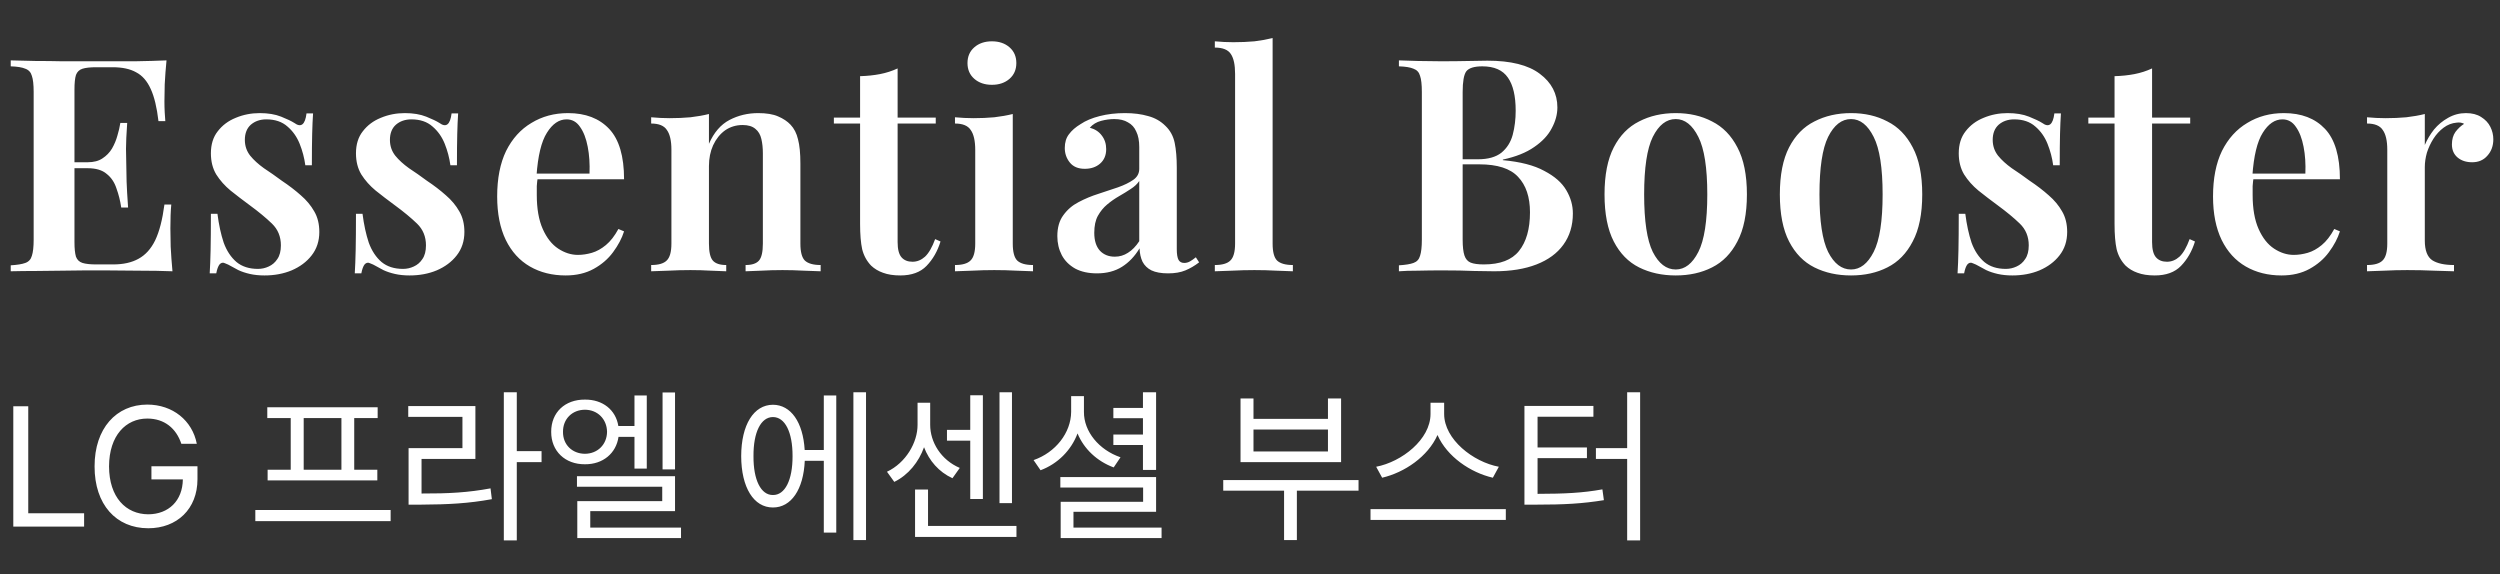 <svg width="470" height="108" viewBox="0 0 470 108" fill="none" xmlns="http://www.w3.org/2000/svg">
<rect x="0" y="0" width="470" height="108" fill="#333333" stroke="none"/>
<path d="M31.304 11.352C31.155 12.883 31.043 14.376 30.968 15.832C30.931 17.251 30.912 18.333 30.912 19.08C30.912 19.789 30.931 20.48 30.968 21.152C31.005 21.787 31.043 22.328 31.08 22.776H29.792C29.493 20.2 29.008 18.184 28.336 16.728C27.664 15.235 26.749 14.189 25.592 13.592C24.472 12.957 22.997 12.64 21.168 12.64H18.088C16.968 12.64 16.109 12.733 15.512 12.92C14.915 13.107 14.504 13.499 14.28 14.096C14.093 14.693 14 15.608 14 16.84V45.512C14 46.707 14.093 47.621 14.28 48.256C14.504 48.853 14.915 49.245 15.512 49.432C16.109 49.619 16.968 49.712 18.088 49.712H21.28C23.184 49.712 24.771 49.357 26.04 48.648C27.347 47.939 28.392 46.781 29.176 45.176C29.96 43.533 30.539 41.293 30.912 38.456H32.2C32.088 39.613 32.032 41.107 32.032 42.936C32.032 43.72 32.051 44.859 32.088 46.352C32.163 47.845 32.275 49.395 32.424 51C30.52 50.925 28.373 50.888 25.984 50.888C23.595 50.851 21.467 50.832 19.6 50.832C18.741 50.832 17.603 50.832 16.184 50.832C14.803 50.832 13.291 50.851 11.648 50.888C10.043 50.888 8.4 50.907 6.72 50.944C5.077 50.944 3.509 50.963 2.016 51V49.88C3.248 49.805 4.163 49.656 4.76 49.432C5.395 49.208 5.805 48.76 5.992 48.088C6.216 47.416 6.328 46.408 6.328 45.064V17.288C6.328 15.907 6.216 14.899 5.992 14.264C5.805 13.592 5.395 13.144 4.76 12.92C4.163 12.659 3.248 12.509 2.016 12.472V11.352C3.509 11.389 5.077 11.427 6.72 11.464C8.4 11.464 10.043 11.483 11.648 11.52C13.291 11.52 14.803 11.52 16.184 11.52C17.603 11.52 18.741 11.52 19.6 11.52C21.317 11.52 23.259 11.52 25.424 11.52C27.627 11.483 29.587 11.427 31.304 11.352ZM22.288 30.504C22.288 30.504 22.288 30.691 22.288 31.064C22.288 31.437 22.288 31.624 22.288 31.624H12.32C12.32 31.624 12.32 31.437 12.32 31.064C12.32 30.691 12.32 30.504 12.32 30.504H22.288ZM23.912 23.112C23.763 25.24 23.688 26.864 23.688 27.984C23.725 29.104 23.744 30.131 23.744 31.064C23.744 31.997 23.763 33.024 23.8 34.144C23.837 35.264 23.931 36.888 24.08 39.016H22.792C22.605 37.747 22.307 36.552 21.896 35.432C21.523 34.275 20.907 33.36 20.048 32.688C19.227 31.979 18.032 31.624 16.464 31.624V30.504C17.621 30.504 18.555 30.261 19.264 29.776C20.011 29.291 20.608 28.675 21.056 27.928C21.504 27.144 21.84 26.341 22.064 25.52C22.325 24.661 22.512 23.859 22.624 23.112H23.912ZM48.832 21.264C50.4 21.264 51.744 21.488 52.864 21.936C53.984 22.384 54.805 22.776 55.328 23.112C56.597 24.045 57.363 23.448 57.624 21.32H58.856C58.781 22.403 58.725 23.691 58.688 25.184C58.651 26.64 58.632 28.6 58.632 31.064H57.4C57.213 29.683 56.859 28.339 56.336 27.032C55.813 25.725 55.048 24.643 54.04 23.784C53.032 22.888 51.707 22.44 50.064 22.44C48.907 22.44 47.936 22.776 47.152 23.448C46.405 24.12 46.032 25.072 46.032 26.304C46.032 27.424 46.368 28.413 47.04 29.272C47.712 30.093 48.571 30.877 49.616 31.624C50.699 32.333 51.819 33.117 52.976 33.976C54.32 34.872 55.515 35.787 56.56 36.72C57.605 37.616 58.445 38.624 59.08 39.744C59.715 40.827 60.032 42.115 60.032 43.608C60.032 45.325 59.547 46.8 58.576 48.032C57.643 49.227 56.392 50.16 54.824 50.832C53.293 51.467 51.595 51.784 49.728 51.784C48.72 51.784 47.805 51.691 46.984 51.504C46.163 51.317 45.435 51.075 44.8 50.776C44.315 50.515 43.867 50.272 43.456 50.048C43.083 49.824 42.691 49.637 42.28 49.488C41.907 49.301 41.571 49.376 41.272 49.712C41.011 50.048 40.805 50.608 40.656 51.392H39.424C39.499 50.197 39.555 48.741 39.592 47.024C39.629 45.307 39.648 43.029 39.648 40.192H40.88C41.141 42.245 41.533 44.056 42.056 45.624C42.616 47.155 43.419 48.368 44.464 49.264C45.509 50.123 46.853 50.552 48.496 50.552C49.205 50.552 49.877 50.403 50.512 50.104C51.184 49.805 51.725 49.339 52.136 48.704C52.584 48.069 52.808 47.211 52.808 46.128C52.808 44.485 52.248 43.123 51.128 42.04C50.008 40.957 48.608 39.8 46.928 38.568C45.659 37.635 44.464 36.72 43.344 35.824C42.261 34.928 41.365 33.92 40.656 32.8C39.984 31.68 39.648 30.355 39.648 28.824C39.648 27.144 40.077 25.763 40.936 24.68C41.795 23.56 42.915 22.72 44.296 22.16C45.715 21.563 47.227 21.264 48.832 21.264ZM76.106 21.264C77.674 21.264 79.018 21.488 80.138 21.936C81.258 22.384 82.079 22.776 82.602 23.112C83.871 24.045 84.636 23.448 84.898 21.32H86.13C86.055 22.403 85.999 23.691 85.962 25.184C85.924 26.64 85.906 28.6 85.906 31.064H84.674C84.487 29.683 84.132 28.339 83.61 27.032C83.087 25.725 82.322 24.643 81.314 23.784C80.306 22.888 78.98 22.44 77.338 22.44C76.18 22.44 75.21 22.776 74.426 23.448C73.679 24.12 73.306 25.072 73.306 26.304C73.306 27.424 73.642 28.413 74.314 29.272C74.986 30.093 75.844 30.877 76.89 31.624C77.972 32.333 79.092 33.117 80.25 33.976C81.594 34.872 82.788 35.787 83.834 36.72C84.879 37.616 85.719 38.624 86.354 39.744C86.988 40.827 87.306 42.115 87.306 43.608C87.306 45.325 86.82 46.8 85.85 48.032C84.916 49.227 83.666 50.16 82.098 50.832C80.567 51.467 78.868 51.784 77.002 51.784C75.994 51.784 75.079 51.691 74.258 51.504C73.436 51.317 72.708 51.075 72.074 50.776C71.588 50.515 71.14 50.272 70.73 50.048C70.356 49.824 69.964 49.637 69.554 49.488C69.18 49.301 68.844 49.376 68.546 49.712C68.284 50.048 68.079 50.608 67.93 51.392H66.698C66.772 50.197 66.828 48.741 66.866 47.024C66.903 45.307 66.922 43.029 66.922 40.192H68.154C68.415 42.245 68.807 44.056 69.33 45.624C69.89 47.155 70.692 48.368 71.738 49.264C72.783 50.123 74.127 50.552 75.77 50.552C76.479 50.552 77.151 50.403 77.786 50.104C78.458 49.805 78.999 49.339 79.41 48.704C79.858 48.069 80.082 47.211 80.082 46.128C80.082 44.485 79.522 43.123 78.402 42.04C77.282 40.957 75.882 39.8 74.202 38.568C72.932 37.635 71.738 36.72 70.618 35.824C69.535 34.928 68.639 33.92 67.93 32.8C67.258 31.68 66.922 30.355 66.922 28.824C66.922 27.144 67.351 25.763 68.21 24.68C69.068 23.56 70.188 22.72 71.57 22.16C72.988 21.563 74.5 21.264 76.106 21.264ZM106.796 21.264C110.081 21.264 112.657 22.253 114.524 24.232C116.39 26.211 117.324 29.365 117.324 33.696H98.451L98.395 32.632H110.828C110.902 30.803 110.79 29.123 110.492 27.592C110.193 26.024 109.708 24.773 109.036 23.84C108.401 22.907 107.561 22.44 106.516 22.44C105.097 22.44 103.865 23.28 102.82 24.96C101.774 26.603 101.121 29.309 100.86 33.08L101.084 33.416C101.009 33.901 100.953 34.424 100.916 34.984C100.916 35.544 100.916 36.104 100.916 36.664C100.916 39.24 101.289 41.368 102.036 43.048C102.782 44.728 103.753 45.96 104.948 46.744C106.142 47.528 107.374 47.92 108.644 47.92C109.502 47.92 110.38 47.789 111.276 47.528C112.172 47.267 113.049 46.781 113.908 46.072C114.766 45.363 115.55 44.355 116.26 43.048L117.324 43.496C116.913 44.803 116.222 46.109 115.252 47.416C114.318 48.685 113.105 49.731 111.612 50.552C110.118 51.373 108.364 51.784 106.348 51.784C103.809 51.784 101.569 51.224 99.627 50.104C97.686 48.984 96.174 47.323 95.091 45.12C94.009 42.88 93.468 40.155 93.468 36.944C93.468 33.547 94.028 30.691 95.147 28.376C96.305 26.061 97.891 24.307 99.907 23.112C101.924 21.88 104.22 21.264 106.796 21.264ZM142.522 21.264C144.09 21.264 145.341 21.469 146.274 21.88C147.245 22.291 148.029 22.813 148.626 23.448C149.298 24.157 149.765 25.072 150.026 26.192C150.325 27.312 150.474 28.824 150.474 30.728V45.792C150.474 47.36 150.754 48.424 151.314 48.984C151.912 49.544 152.901 49.824 154.282 49.824V51C153.61 50.963 152.565 50.925 151.146 50.888C149.765 50.813 148.421 50.776 147.114 50.776C145.733 50.776 144.389 50.813 143.082 50.888C141.776 50.925 140.805 50.963 140.17 51V49.824C141.365 49.824 142.205 49.544 142.69 48.984C143.176 48.424 143.418 47.36 143.418 45.792V28.824C143.418 27.816 143.325 26.92 143.138 26.136C142.952 25.315 142.578 24.68 142.018 24.232C141.458 23.747 140.656 23.504 139.61 23.504C138.378 23.504 137.277 23.84 136.306 24.512C135.373 25.184 134.626 26.117 134.066 27.312C133.544 28.469 133.282 29.776 133.282 31.232V45.792C133.282 47.36 133.525 48.424 134.01 48.984C134.496 49.544 135.336 49.824 136.53 49.824V51C135.896 50.963 134.944 50.925 133.674 50.888C132.405 50.813 131.117 50.776 129.81 50.776C128.429 50.776 127.029 50.813 125.61 50.888C124.192 50.925 123.128 50.963 122.418 51V49.824C123.8 49.824 124.77 49.544 125.33 48.984C125.928 48.424 126.226 47.36 126.226 45.792V28.152C126.226 26.472 125.946 25.24 125.386 24.456C124.864 23.635 123.874 23.224 122.418 23.224V22.048C123.613 22.16 124.77 22.216 125.89 22.216C127.272 22.216 128.578 22.16 129.81 22.048C131.08 21.899 132.237 21.693 133.282 21.432V27.032C134.216 24.904 135.504 23.411 137.146 22.552C138.789 21.693 140.581 21.264 142.522 21.264ZM168.752 12.864V22.104H175.92V23.224H168.752V45.512C168.752 46.856 168.995 47.808 169.48 48.368C169.966 48.928 170.656 49.208 171.552 49.208C172.411 49.208 173.195 48.891 173.904 48.256C174.614 47.584 175.248 46.483 175.808 44.952L176.816 45.4C176.256 47.229 175.379 48.76 174.184 49.992C173.027 51.187 171.384 51.784 169.256 51.784C167.987 51.784 166.904 51.616 166.008 51.28C165.15 50.981 164.403 50.533 163.768 49.936C162.947 49.077 162.387 48.051 162.088 46.856C161.827 45.661 161.696 44.075 161.696 42.096V23.224H156.768V22.104H161.696V14.32C163.04 14.283 164.291 14.152 165.448 13.928C166.606 13.704 167.707 13.349 168.752 12.864ZM186.48 7.768C187.824 7.768 188.925 8.141 189.784 8.888C190.643 9.635 191.072 10.624 191.072 11.856C191.072 13.088 190.643 14.077 189.784 14.824C188.925 15.571 187.824 15.944 186.48 15.944C185.136 15.944 184.035 15.571 183.176 14.824C182.317 14.077 181.888 13.088 181.888 11.856C181.888 10.624 182.317 9.635 183.176 8.888C184.035 8.141 185.136 7.768 186.48 7.768ZM190.4 21.432V45.792C190.4 47.36 190.68 48.424 191.24 48.984C191.837 49.544 192.827 49.824 194.208 49.824V51C193.536 50.963 192.509 50.925 191.128 50.888C189.747 50.813 188.347 50.776 186.928 50.776C185.547 50.776 184.147 50.813 182.728 50.888C181.309 50.925 180.245 50.963 179.536 51V49.824C180.917 49.824 181.888 49.544 182.448 48.984C183.045 48.424 183.344 47.36 183.344 45.792V28.208C183.344 26.491 183.064 25.24 182.504 24.456C181.981 23.635 180.992 23.224 179.536 23.224V22.048C180.731 22.16 181.888 22.216 183.008 22.216C184.389 22.216 185.696 22.16 186.928 22.048C188.197 21.899 189.355 21.693 190.4 21.432ZM206.227 51.392C204.621 51.392 203.259 51.093 202.139 50.496C201.019 49.861 200.179 49.021 199.619 47.976C199.059 46.893 198.779 45.699 198.779 44.392C198.779 42.787 199.152 41.48 199.899 40.472C200.645 39.427 201.597 38.605 202.755 38.008C203.949 37.373 205.2 36.851 206.507 36.44C207.813 35.992 209.045 35.581 210.203 35.208C211.36 34.797 212.312 34.331 213.059 33.808C213.805 33.285 214.179 32.595 214.179 31.736V27.648C214.179 26.453 213.992 25.483 213.619 24.736C213.283 23.952 212.76 23.373 212.051 23C211.379 22.589 210.52 22.384 209.475 22.384C208.691 22.384 207.869 22.496 207.011 22.72C206.152 22.944 205.443 23.373 204.883 24.008C205.853 24.269 206.6 24.755 207.123 25.464C207.683 26.173 207.963 27.032 207.963 28.04C207.963 29.197 207.571 30.112 206.787 30.784C206.04 31.419 205.088 31.736 203.931 31.736C202.699 31.736 201.765 31.344 201.131 30.56C200.496 29.776 200.179 28.861 200.179 27.816C200.179 26.771 200.44 25.912 200.963 25.24C201.485 24.531 202.213 23.896 203.147 23.336C204.08 22.701 205.275 22.197 206.731 21.824C208.187 21.451 209.773 21.264 211.491 21.264C213.133 21.264 214.589 21.451 215.859 21.824C217.128 22.16 218.211 22.776 219.107 23.672C220.003 24.531 220.581 25.595 220.843 26.864C221.104 28.133 221.235 29.683 221.235 31.512V46.856C221.235 47.789 221.347 48.461 221.571 48.872C221.795 49.245 222.149 49.432 222.635 49.432C223.008 49.432 223.363 49.339 223.699 49.152C224.035 48.965 224.408 48.704 224.819 48.368L225.435 49.32C224.613 49.955 223.755 50.459 222.859 50.832C221.963 51.205 220.88 51.392 219.611 51.392C218.304 51.392 217.259 51.205 216.475 50.832C215.728 50.459 215.168 49.917 214.795 49.208C214.459 48.499 214.272 47.659 214.235 46.688C213.339 48.181 212.237 49.339 210.931 50.16C209.624 50.981 208.056 51.392 206.227 51.392ZM209.587 48.256C210.483 48.256 211.304 48.013 212.051 47.528C212.835 47.043 213.544 46.315 214.179 45.344V34.032C213.805 34.592 213.264 35.096 212.555 35.544C211.883 35.992 211.155 36.44 210.371 36.888C209.587 37.336 208.84 37.859 208.131 38.456C207.459 39.016 206.88 39.725 206.395 40.584C205.947 41.405 205.723 42.469 205.723 43.776C205.723 45.232 206.077 46.352 206.787 47.136C207.496 47.883 208.429 48.256 209.587 48.256ZM239.252 7.152V45.792C239.252 47.36 239.532 48.424 240.092 48.984C240.689 49.544 241.679 49.824 243.06 49.824V51C242.388 50.963 241.361 50.925 239.98 50.888C238.636 50.813 237.255 50.776 235.836 50.776C234.455 50.776 233.036 50.813 231.58 50.888C230.161 50.925 229.097 50.963 228.388 51V49.824C229.769 49.824 230.74 49.544 231.3 48.984C231.897 48.424 232.196 47.36 232.196 45.792V13.872C232.196 12.192 231.935 10.96 231.412 10.176C230.889 9.355 229.881 8.944 228.388 8.944V7.768C229.583 7.88 230.74 7.936 231.86 7.936C233.279 7.936 234.604 7.88 235.836 7.768C237.068 7.619 238.207 7.413 239.252 7.152ZM262.996 11.352C263.929 11.389 265.124 11.427 266.58 11.464C268.036 11.501 269.492 11.52 270.948 11.52C272.777 11.52 274.513 11.501 276.156 11.464C277.798 11.427 278.956 11.408 279.628 11.408C284.033 11.408 287.318 12.229 289.484 13.872C291.686 15.515 292.788 17.624 292.788 20.2C292.788 21.507 292.433 22.813 291.724 24.12C291.052 25.427 289.95 26.603 288.42 27.648C286.926 28.693 284.966 29.477 282.54 30V30.112C285.825 30.411 288.42 31.083 290.324 32.128C292.265 33.136 293.646 34.349 294.468 35.768C295.289 37.149 295.7 38.605 295.7 40.136C295.7 42.413 295.102 44.373 293.908 46.016C292.75 47.621 291.07 48.853 288.868 49.712C286.665 50.571 284.014 51 280.916 51C280.094 51 278.844 50.981 277.164 50.944C275.484 50.869 273.449 50.832 271.06 50.832C269.529 50.832 268.036 50.851 266.58 50.888C265.124 50.888 263.929 50.925 262.996 51V49.88C264.228 49.805 265.142 49.656 265.74 49.432C266.374 49.208 266.785 48.76 266.972 48.088C267.196 47.416 267.308 46.408 267.308 45.064V17.288C267.308 15.907 267.196 14.899 266.972 14.264C266.785 13.592 266.374 13.144 265.74 12.92C265.142 12.659 264.228 12.509 262.996 12.472V11.352ZM278.676 12.472C277.145 12.472 276.137 12.789 275.652 13.424C275.204 14.059 274.98 15.347 274.98 17.288V45.064C274.98 46.371 275.092 47.36 275.316 48.032C275.54 48.704 275.932 49.152 276.492 49.376C277.052 49.6 277.873 49.712 278.956 49.712C282.017 49.712 284.22 48.872 285.564 47.192C286.945 45.475 287.636 43.048 287.636 39.912C287.636 37.037 286.889 34.816 285.396 33.248C283.94 31.68 281.513 30.896 278.116 30.896H273.02C273.02 30.896 273.02 30.747 273.02 30.448C273.02 30.112 273.02 29.944 273.02 29.944H277.836C279.74 29.944 281.214 29.533 282.26 28.712C283.305 27.853 284.014 26.733 284.388 25.352C284.761 23.933 284.948 22.421 284.948 20.816C284.948 18.053 284.462 15.981 283.492 14.6C282.521 13.181 280.916 12.472 278.676 12.472ZM315.035 21.264C317.611 21.264 319.888 21.787 321.867 22.832C323.883 23.84 325.47 25.464 326.627 27.704C327.822 29.944 328.419 32.893 328.419 36.552C328.419 40.211 327.822 43.16 326.627 45.4C325.47 47.64 323.883 49.264 321.867 50.272C319.888 51.28 317.611 51.784 315.035 51.784C312.459 51.784 310.163 51.28 308.147 50.272C306.131 49.264 304.544 47.64 303.387 45.4C302.23 43.16 301.651 40.211 301.651 36.552C301.651 32.893 302.23 29.944 303.387 27.704C304.544 25.464 306.131 23.84 308.147 22.832C310.163 21.787 312.459 21.264 315.035 21.264ZM315.035 22.384C313.28 22.384 311.843 23.504 310.723 25.744C309.64 27.947 309.099 31.549 309.099 36.552C309.099 41.555 309.64 45.157 310.723 47.36C311.843 49.563 313.28 50.664 315.035 50.664C316.752 50.664 318.171 49.563 319.291 47.36C320.411 45.157 320.971 41.555 320.971 36.552C320.971 31.549 320.411 27.947 319.291 25.744C318.171 23.504 316.752 22.384 315.035 22.384ZM347.996 21.264C350.572 21.264 352.85 21.787 354.828 22.832C356.844 23.84 358.431 25.464 359.588 27.704C360.783 29.944 361.38 32.893 361.38 36.552C361.38 40.211 360.783 43.16 359.588 45.4C358.431 47.64 356.844 49.264 354.828 50.272C352.85 51.28 350.572 51.784 347.996 51.784C345.42 51.784 343.124 51.28 341.108 50.272C339.092 49.264 337.506 47.64 336.348 45.4C335.191 43.16 334.612 40.211 334.612 36.552C334.612 32.893 335.191 29.944 336.348 27.704C337.506 25.464 339.092 23.84 341.108 22.832C343.124 21.787 345.42 21.264 347.996 21.264ZM347.996 22.384C346.242 22.384 344.804 23.504 343.684 25.744C342.602 27.947 342.06 31.549 342.06 36.552C342.06 41.555 342.602 45.157 343.684 47.36C344.804 49.563 346.242 50.664 347.996 50.664C349.714 50.664 351.132 49.563 352.252 47.36C353.372 45.157 353.932 41.555 353.932 36.552C353.932 31.549 353.372 27.947 352.252 25.744C351.132 23.504 349.714 22.384 347.996 22.384ZM377.429 21.264C378.997 21.264 380.341 21.488 381.461 21.936C382.581 22.384 383.403 22.776 383.925 23.112C385.195 24.045 385.96 23.448 386.221 21.32H387.453C387.379 22.403 387.323 23.691 387.285 25.184C387.248 26.64 387.229 28.6 387.229 31.064H385.997C385.811 29.683 385.456 28.339 384.933 27.032C384.411 25.725 383.645 24.643 382.637 23.784C381.629 22.888 380.304 22.44 378.661 22.44C377.504 22.44 376.533 22.776 375.749 23.448C375.003 24.12 374.629 25.072 374.629 26.304C374.629 27.424 374.965 28.413 375.637 29.272C376.309 30.093 377.168 30.877 378.213 31.624C379.296 32.333 380.416 33.117 381.573 33.976C382.917 34.872 384.112 35.787 385.157 36.72C386.203 37.616 387.043 38.624 387.677 39.744C388.312 40.827 388.629 42.115 388.629 43.608C388.629 45.325 388.144 46.8 387.173 48.032C386.24 49.227 384.989 50.16 383.421 50.832C381.891 51.467 380.192 51.784 378.325 51.784C377.317 51.784 376.403 51.691 375.581 51.504C374.76 51.317 374.032 51.075 373.397 50.776C372.912 50.515 372.464 50.272 372.053 50.048C371.68 49.824 371.288 49.637 370.877 49.488C370.504 49.301 370.168 49.376 369.869 49.712C369.608 50.048 369.403 50.608 369.253 51.392H368.021C368.096 50.197 368.152 48.741 368.189 47.024C368.227 45.307 368.245 43.029 368.245 40.192H369.477C369.739 42.245 370.131 44.056 370.653 45.624C371.213 47.155 372.016 48.368 373.061 49.264C374.107 50.123 375.451 50.552 377.093 50.552C377.803 50.552 378.475 50.403 379.109 50.104C379.781 49.805 380.323 49.339 380.733 48.704C381.181 48.069 381.405 47.211 381.405 46.128C381.405 44.485 380.845 43.123 379.725 42.04C378.605 40.957 377.205 39.8 375.525 38.568C374.256 37.635 373.061 36.72 371.941 35.824C370.859 34.928 369.963 33.92 369.253 32.8C368.581 31.68 368.245 30.355 368.245 28.824C368.245 27.144 368.675 25.763 369.533 24.68C370.392 23.56 371.512 22.72 372.893 22.16C374.312 21.563 375.824 21.264 377.429 21.264ZM404.591 12.864V22.104H411.759V23.224H404.591V45.512C404.591 46.856 404.834 47.808 405.319 48.368C405.805 48.928 406.495 49.208 407.391 49.208C408.25 49.208 409.034 48.891 409.743 48.256C410.453 47.584 411.087 46.483 411.647 44.952L412.655 45.4C412.095 47.229 411.218 48.76 410.023 49.992C408.866 51.187 407.223 51.784 405.095 51.784C403.826 51.784 402.743 51.616 401.847 51.28C400.989 50.981 400.242 50.533 399.607 49.936C398.786 49.077 398.226 48.051 397.927 46.856C397.666 45.661 397.535 44.075 397.535 42.096V23.224H392.607V22.104H397.535V14.32C398.879 14.283 400.13 14.152 401.287 13.928C402.445 13.704 403.546 13.349 404.591 12.864ZM429.377 21.264C432.663 21.264 435.239 22.253 437.105 24.232C438.972 26.211 439.905 29.365 439.905 33.696H421.033L420.977 32.632H433.409C433.484 30.803 433.372 29.123 433.073 27.592C432.775 26.024 432.289 24.773 431.617 23.84C430.983 22.907 430.143 22.44 429.097 22.44C427.679 22.44 426.447 23.28 425.401 24.96C424.356 26.603 423.703 29.309 423.441 33.08L423.665 33.416C423.591 33.901 423.535 34.424 423.497 34.984C423.497 35.544 423.497 36.104 423.497 36.664C423.497 39.24 423.871 41.368 424.617 43.048C425.364 44.728 426.335 45.96 427.529 46.744C428.724 47.528 429.956 47.92 431.225 47.92C432.084 47.92 432.961 47.789 433.857 47.528C434.753 47.267 435.631 46.781 436.489 46.072C437.348 45.363 438.132 44.355 438.841 43.048L439.905 43.496C439.495 44.803 438.804 46.109 437.833 47.416C436.9 48.685 435.687 49.731 434.193 50.552C432.7 51.373 430.945 51.784 428.929 51.784C426.391 51.784 424.151 51.224 422.209 50.104C420.268 48.984 418.756 47.323 417.673 45.12C416.591 42.88 416.049 40.155 416.049 36.944C416.049 33.547 416.609 30.691 417.729 28.376C418.887 26.061 420.473 24.307 422.489 23.112C424.505 21.88 426.801 21.264 429.377 21.264ZM463.592 21.264C464.749 21.264 465.701 21.507 466.448 21.992C467.232 22.477 467.811 23.093 468.184 23.84C468.557 24.587 468.744 25.371 468.744 26.192C468.744 27.424 468.371 28.451 467.624 29.272C466.915 30.093 465.963 30.504 464.768 30.504C463.648 30.504 462.733 30.205 462.024 29.608C461.315 29.011 460.96 28.189 460.96 27.144C460.96 26.211 461.184 25.427 461.632 24.792C462.117 24.157 462.659 23.653 463.256 23.28C462.845 23.056 462.379 22.981 461.856 23.056C460.96 23.131 460.139 23.448 459.392 24.008C458.645 24.568 458.011 25.259 457.488 26.08C456.965 26.901 456.555 27.779 456.256 28.712C455.995 29.645 455.864 30.541 455.864 31.4V45.232C455.864 47.061 456.331 48.293 457.264 48.928C458.197 49.525 459.56 49.824 461.352 49.824V51C460.493 50.963 459.243 50.925 457.6 50.888C455.995 50.813 454.315 50.776 452.56 50.776C451.104 50.776 449.648 50.813 448.192 50.888C446.773 50.925 445.709 50.963 445 51V49.824C446.381 49.824 447.352 49.544 447.912 48.984C448.509 48.424 448.808 47.36 448.808 45.792V28.152C448.808 26.472 448.528 25.24 447.968 24.456C447.445 23.635 446.456 23.224 445 23.224V22.048C446.195 22.16 447.352 22.216 448.472 22.216C449.853 22.216 451.16 22.16 452.392 22.048C453.661 21.899 454.819 21.693 455.864 21.432V27.256C456.312 26.211 456.891 25.24 457.6 24.344C458.347 23.448 459.224 22.72 460.232 22.16C461.277 21.563 462.397 21.264 463.592 21.264Z" fill="white"/>
<path d="M2.5 99H15.812V96.5H5.312V76.375H2.5V99ZM34.094 83.438H37C36.156 79.062 32.469 76.062 27.688 76.062C21.875 76.062 17.766 80.531 17.781 87.688C17.766 94.844 21.828 99.312 27.875 99.312C33.266 99.312 37.125 95.703 37.125 90.094V87.656H28.469V90.125H34.375C34.328 94.141 31.688 96.672 27.875 96.688C23.688 96.672 20.516 93.516 20.5 87.688C20.516 81.844 23.688 78.688 27.688 78.688C30.922 78.688 33.125 80.531 34.094 83.438ZM73.438 95.875H48V97.969H73.438V95.875ZM50.25 78.594H54.656V88.312H50.312V90.312H70.938V88.312H66.594V78.594H71V76.562H50.25V78.594ZM57.094 88.312V78.594H64.188V88.312H57.094ZM97.156 73.75H94.719V101.594H97.156V86.875H101.812V84.812H97.156V73.75ZM76.75 78.375H86.938V84.25H76.812V94.875H79.031C84.391 94.844 88.094 94.641 92.469 93.844L92.219 91.812C88.016 92.594 84.406 92.797 79.25 92.781V86.281H89.375V76.344H76.75V78.375ZM126.906 73.781H124.562V88.25H126.906V73.781ZM103.625 81.188C103.609 84.797 106.234 87.312 109.969 87.281C113.344 87.312 115.844 85.219 116.281 82.125H119.281V88.094H121.594V74.344H119.281V80.094H116.25C115.766 77.047 113.297 75.094 109.969 75.125C106.234 75.094 103.609 77.516 103.625 81.188ZM105.844 81.188C105.812 78.781 107.578 77.031 109.969 77.031C112.328 77.031 114.094 78.781 114.125 81.188C114.094 83.594 112.328 85.297 109.969 85.312C107.578 85.297 105.812 83.594 105.844 81.188ZM108.469 91.5H124.5V94.219H108.531V101.156H128.031V99.188H110.969V96.094H126.906V89.531H108.469V91.5ZM162.812 73.75H160.438V101.531H162.812V73.75ZM139.344 85.75C139.359 91.656 141.703 95.422 145.312 95.406C148.734 95.422 151.062 92.031 151.297 86.625H154.875V100.125H157.219V74.344H154.875V84.594H151.281C150.969 79.359 148.688 76.109 145.312 76.094C141.703 76.109 139.359 79.844 139.344 85.75ZM141.656 85.75C141.625 81.234 143.062 78.406 145.312 78.406C147.578 78.406 149.016 81.234 149 85.75C149.016 90.25 147.578 93.094 145.312 93.062C143.062 93.094 141.625 90.25 141.656 85.75ZM190.25 73.75H187.906V94.594H190.25V73.75ZM166.75 88.688L168.125 90.594C170.781 89.297 172.734 86.844 173.719 84.078C174.672 86.594 176.5 88.734 179.062 89.906L180.438 87.969C176.906 86.469 174.875 83.125 174.875 79.875V75.719H172.5V79.875C172.516 83.156 170.328 87 166.75 88.688ZM172.031 100.938H191.094V98.875H174.469V92.031H172.031V100.938ZM178.031 82.844H182.406V93.812H184.781V74.312H182.406V80.812H178.031V82.844ZM217.344 73.75H214.875V76.688H209.312V78.625H214.875V81.688H209.312V83.656H214.875V88.344H217.344V73.75ZM194.312 86.5L195.625 88.406C198.844 87.203 201.391 84.656 202.578 81.484C203.781 84.406 206.266 86.734 209.375 87.875L210.656 85.969C206.625 84.594 203.75 81.141 203.781 77.438V74.469H201.375V77.438C201.344 81.359 198.453 85.062 194.312 86.5ZM199.344 91.656H214.906V94.344H199.406V101.156H218.375V99.188H201.812V96.219H217.344V89.688H199.344V91.656ZM255.406 90.25H229.969V92.25H241.406V101.531H243.812V92.25H255.406V90.25ZM233.219 86.875H252.125V74.906H249.656V78.75H235.656V74.906H233.219V86.875ZM235.656 84.875V80.75H249.656V84.875H235.656ZM271.5 77.844V75.719H268.938V77.844C268.922 82.625 263.531 86.828 258.719 87.75L259.844 89.812C264.047 88.828 268.438 85.859 270.25 81.781C272.047 85.859 276.453 88.844 280.656 89.812L281.781 87.75C276.953 86.844 271.516 82.609 271.5 77.844ZM257.656 97.75H283.094V95.719H257.656V97.75ZM308.344 73.75H305.906V84.25H300.031V86.281H305.906V101.594H308.344V73.75ZM286.594 94.875H288.719C294.094 94.875 297.484 94.688 301.531 94.031L301.25 92C297.438 92.688 294.156 92.828 289.062 92.844V86.125H298.344V84.125H289.062V78.344H299.562V76.312H286.594V94.875Z" fill="white"/>
</svg>
